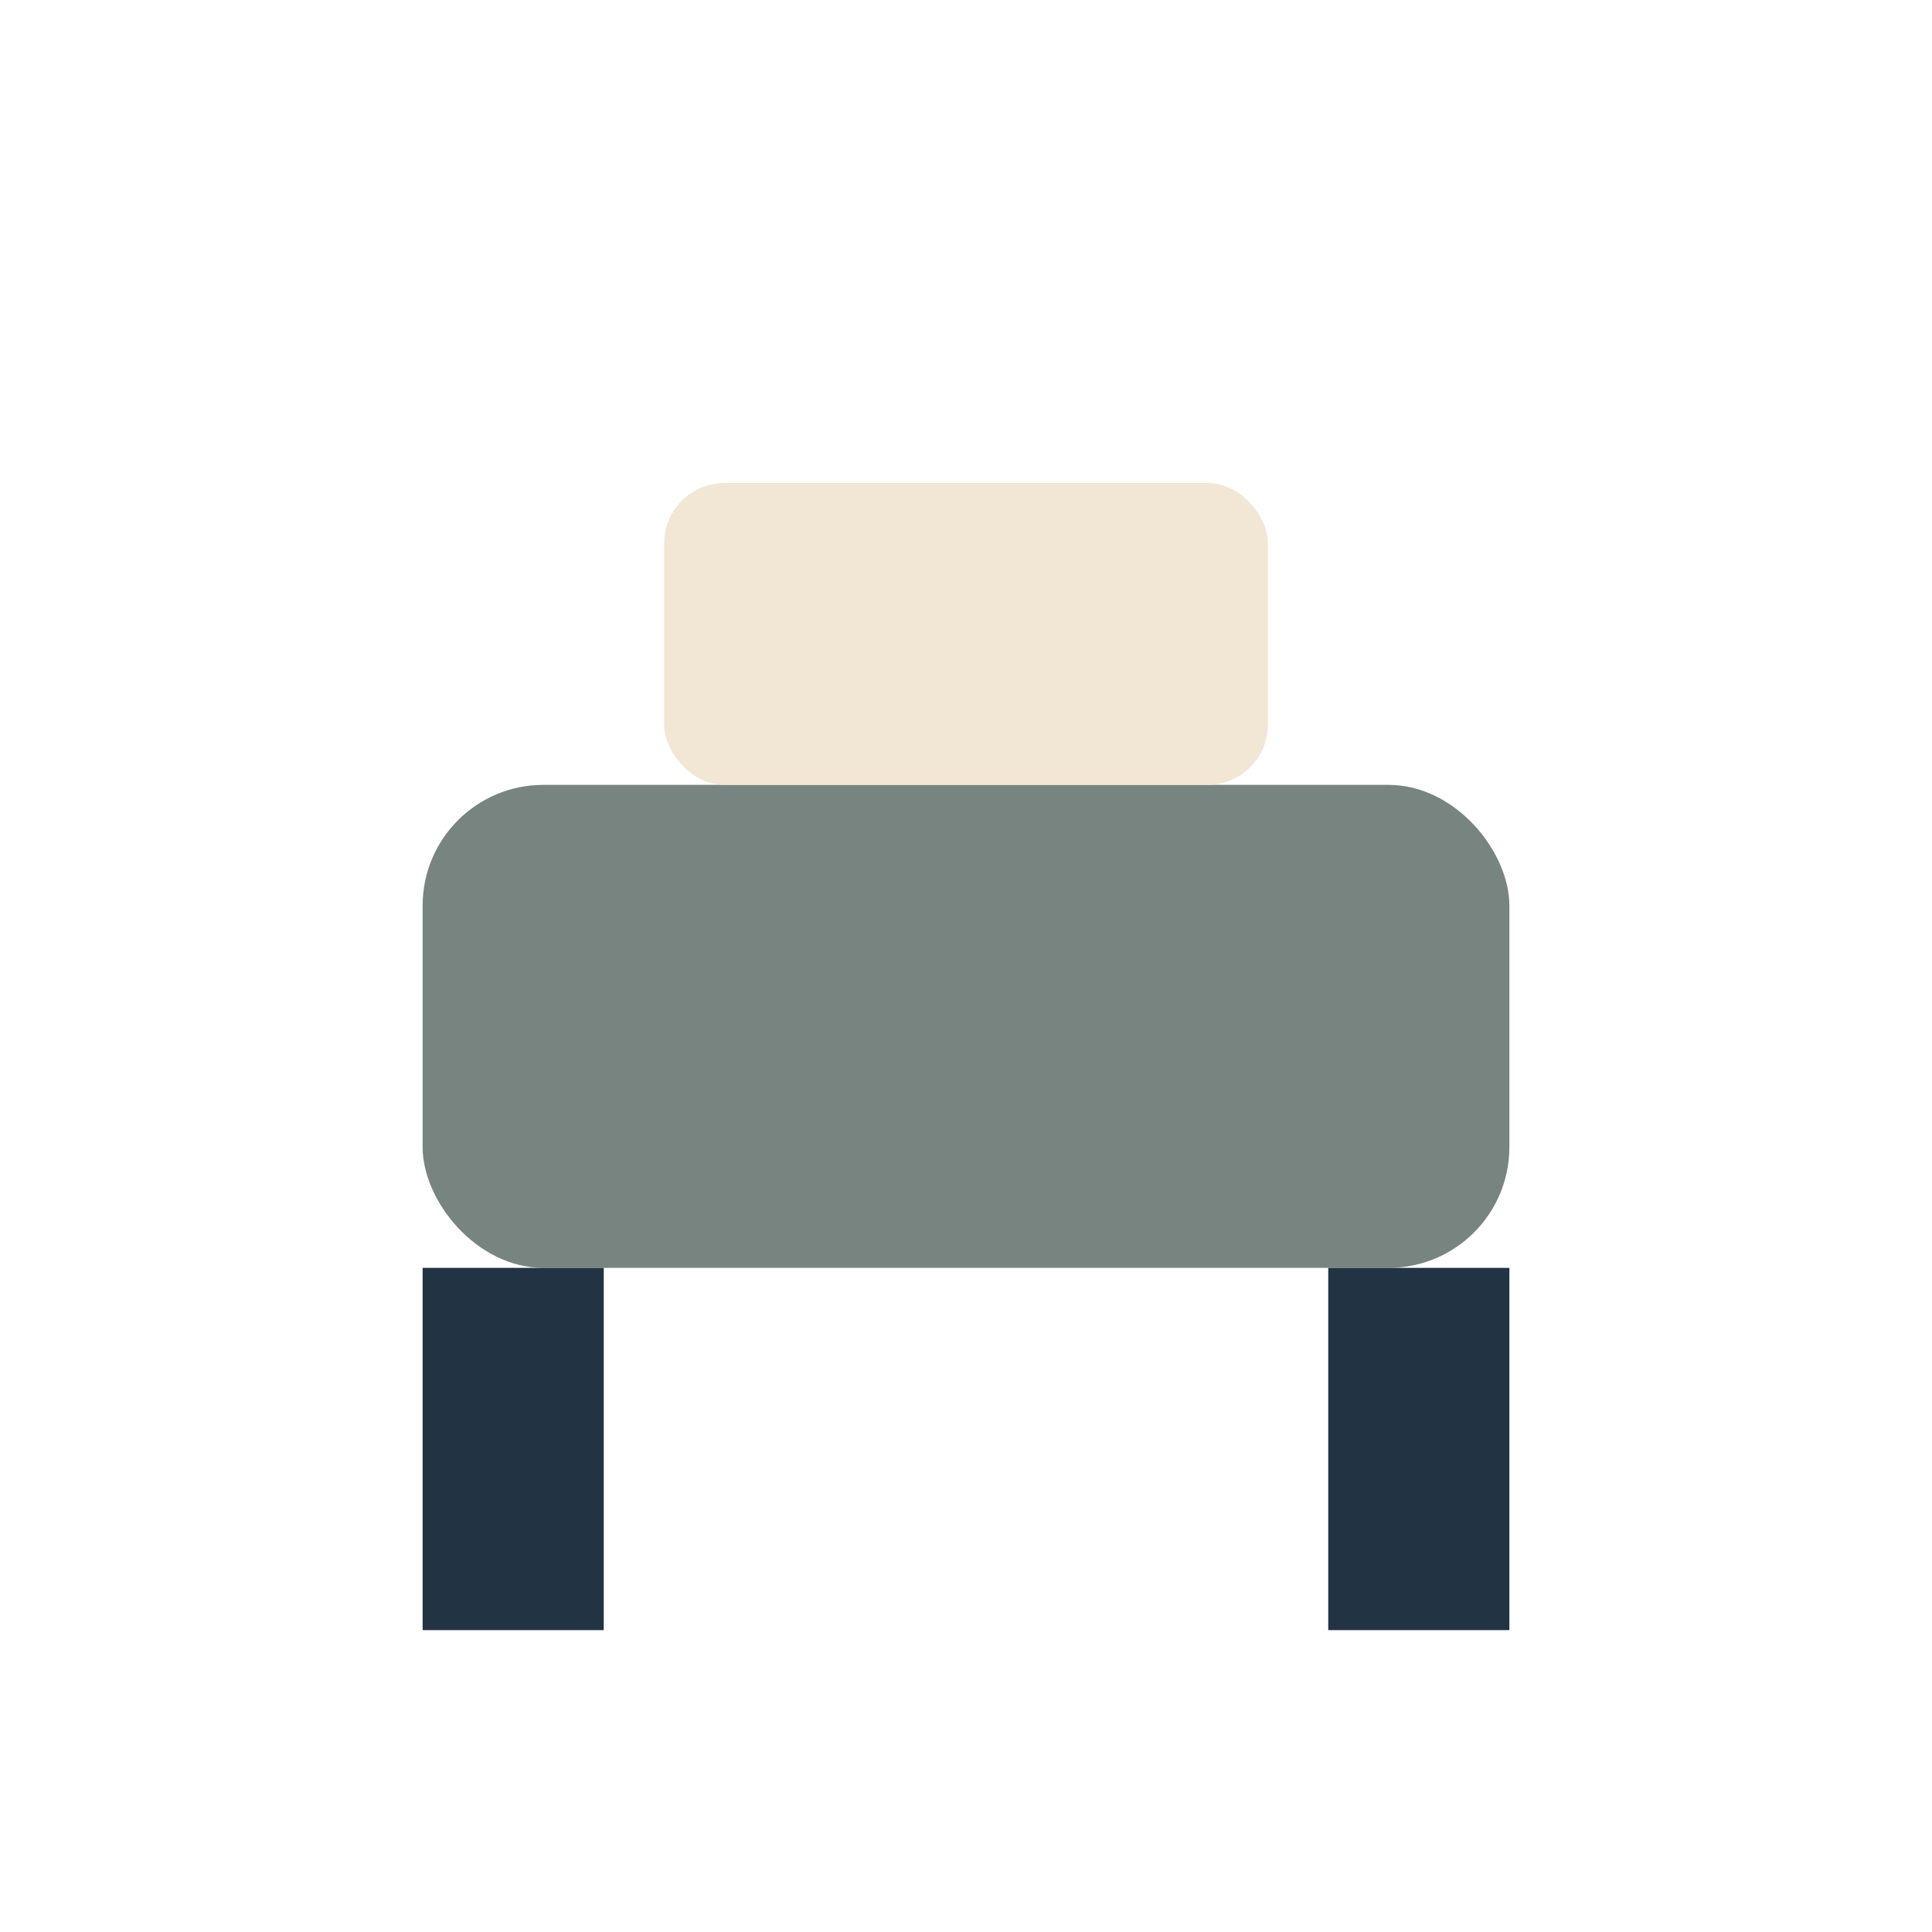 <?xml version="1.0" encoding="UTF-8"?>
<svg xmlns="http://www.w3.org/2000/svg" width="32" height="32" viewBox="0 0 32 32"><rect x="7" y="13" width="18" height="8" rx="2" fill="#788480"/><rect x="11" y="8" width="10" height="5" rx="1" fill="#F2E6D4"/><rect x="7" y="21" width="3" height="6" fill="#223344"/><rect x="22" y="21" width="3" height="6" fill="#223344"/></svg>